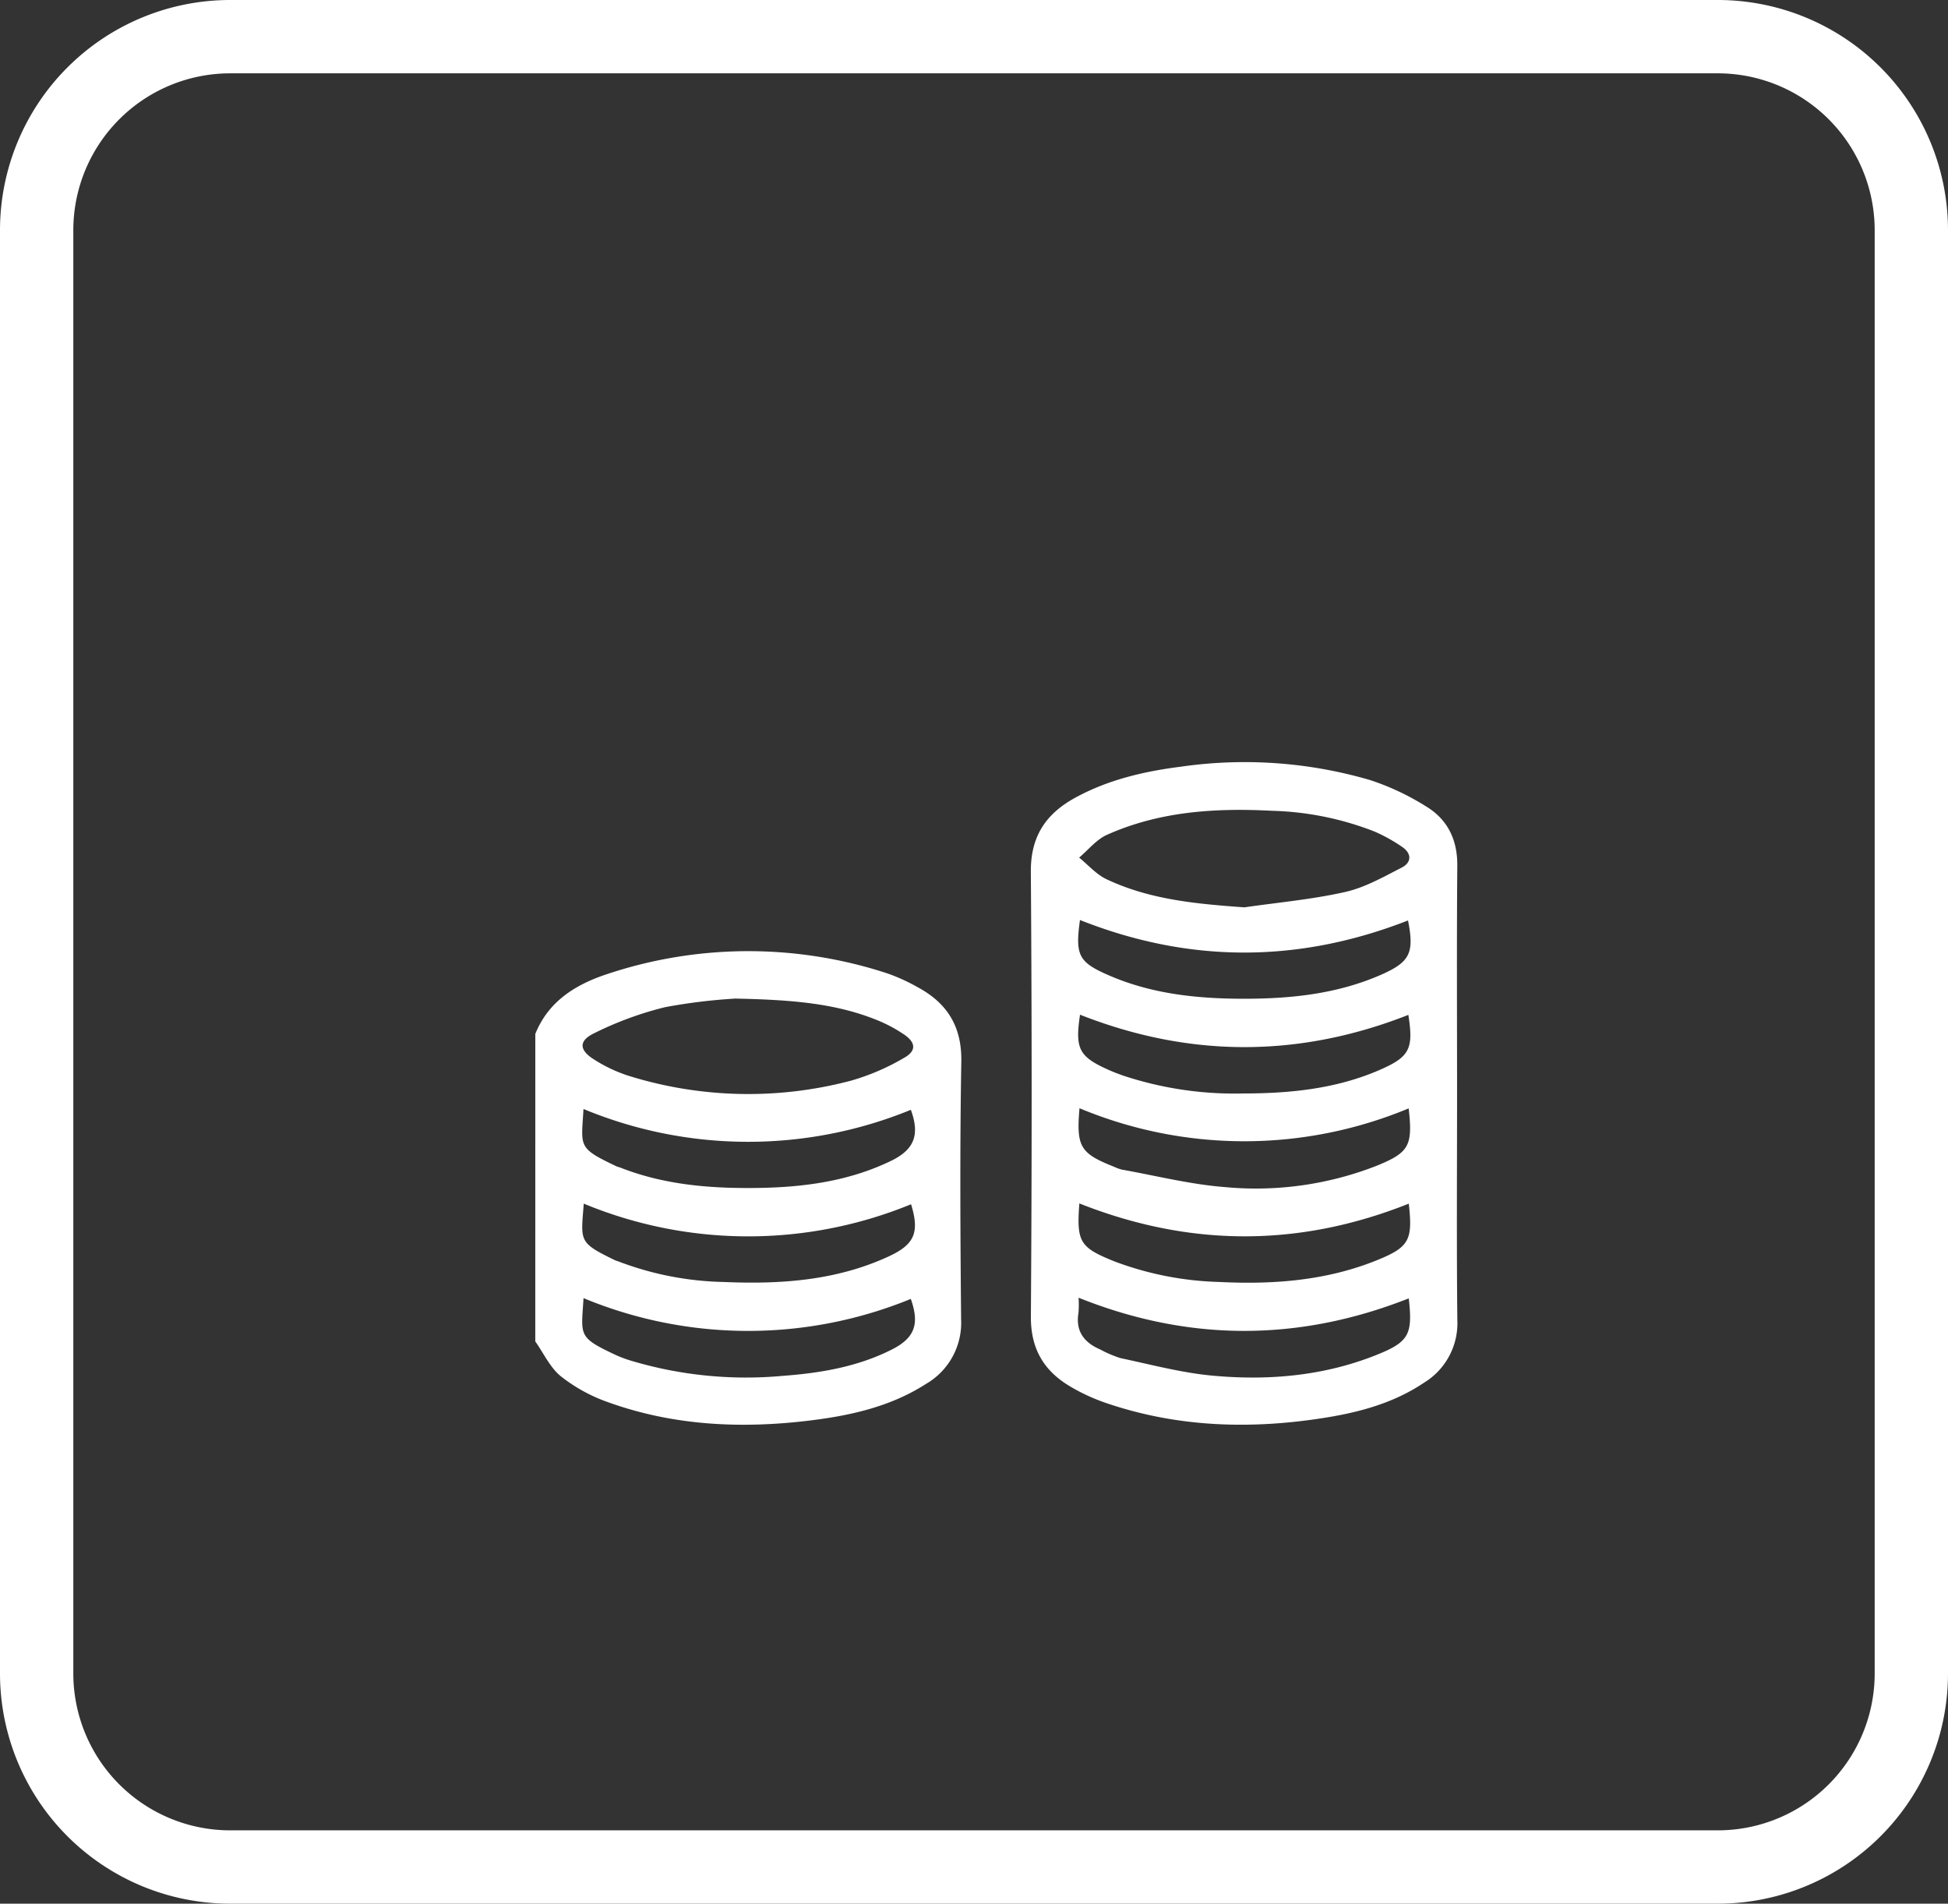 <svg id="Group_104" data-name="Group 104" xmlns="http://www.w3.org/2000/svg" xmlns:xlink="http://www.w3.org/1999/xlink" width="318.828" height="311.506" viewBox="0 0 318.828 311.506">
  <rect x="0" y="0" width="318.828" height="311.506" fill="#333333" stroke="none"/>
  <defs>
    <clipPath id="clip-path">
      <rect id="Rectangle_37" data-name="Rectangle 37" width="318.828" height="311.506" fill="#fff"/>
    </clipPath>
  </defs>
  <g id="Group_103" data-name="Group 103" clip-path="url(#clip-path)">
    <path id="Path_61" data-name="Path 61" d="M281.148,311.506H37.68A37.679,37.679,0,0,1,0,273.827V37.68A37.68,37.68,0,0,1,37.68,0H281.148a37.68,37.68,0,0,1,37.68,37.68V273.827a37.679,37.679,0,0,1-37.68,37.679M37.68,12A25.68,25.68,0,0,0,12,37.68V273.827a25.68,25.68,0,0,0,25.68,25.679H281.148a25.679,25.679,0,0,0,25.68-25.679V37.68A25.68,25.68,0,0,0,281.148,12Z" fill="#fff"/>
    <path id="Path_62" data-name="Path 62" d="M87.614,169.183c2.158-5.367,6.634-8.1,11.743-9.785a73.018,73.018,0,0,1,45.828-.134,29.851,29.851,0,0,1,4.933,2.238c4.882,2.6,7.322,6.424,7.22,12.241-.246,14.044-.165,28.1-.033,42.142a11.55,11.55,0,0,1-5.741,10.566c-5.667,3.642-12.041,5.112-18.587,5.94-11.369,1.439-22.62.966-33.5-2.959a26.788,26.788,0,0,1-7.668-4.212c-1.778-1.438-2.826-3.778-4.2-5.718Zm32.7-5.778a91.939,91.939,0,0,0-11.451,1.4,55.9,55.9,0,0,0-11.581,4.248c-2.6,1.242-2.513,2.762-.083,4.295a24.348,24.348,0,0,0,5.475,2.622,65.731,65.731,0,0,0,36.588.869,37.282,37.282,0,0,0,8.662-3.713c2.068-1.132,2.006-2.5.074-3.827a23.72,23.72,0,0,0-4.573-2.425c-6.764-2.711-13.9-3.284-23.111-3.473M95.5,181.47c-.351,6.246-1.022,6.326,5.378,9.37.2.1.432.134.643.217,6.35,2.5,13.015,3.27,19.755,3.336,8.427.084,16.759-.676,24.505-4.41,3.914-1.886,4.779-4.3,3.3-8.382A70.318,70.318,0,0,1,95.5,181.47m.006,30.951c-.372,6.2-1,6.363,5.341,9.332a19.923,19.923,0,0,0,2.545.937,65.643,65.643,0,0,0,24.622,2.456c6.2-.457,12.289-1.464,17.918-4.3,3.788-1.906,4.6-4.173,3.14-8.3a70.315,70.315,0,0,1-53.566-.128m.039-15.46c-.474,6.183-.909,6.327,5.055,9.231.2.1.428.147.638.232a51.147,51.147,0,0,0,17.246,3.355c9.272.4,18.431-.22,27.02-4.207,4.234-1.966,5-3.958,3.611-8.513a70.27,70.27,0,0,1-53.57-.1" fill="#fff"/>
    <path id="Path_63" data-name="Path 63" d="M238.478,179.071c0,12.314-.088,24.628.046,36.94a11.4,11.4,0,0,1-5.474,10.258c-4.806,3.225-10.24,4.75-15.856,5.666-12.322,2.011-24.515,1.674-36.426-2.446a31.692,31.692,0,0,1-5.332-2.451c-4.461-2.552-6.752-6.174-6.713-11.625q.255-36.372-.006-72.747c-.045-5.849,2.491-9.538,7.336-12.172,5.4-2.934,11.252-4.284,17.268-5.045a73.177,73.177,0,0,1,30.934,2.2,41.452,41.452,0,0,1,9.153,4.309c3.526,2.134,5.144,5.455,5.108,9.722-.106,12.463-.038,24.929-.038,37.393m-34.811-30.6c5.5-.8,11.078-1.294,16.489-2.512,3.226-.726,6.262-2.459,9.256-3.99,1.647-.843,1.66-2.319.074-3.39a26.63,26.63,0,0,0-4.522-2.514,49.475,49.475,0,0,0-16.761-3.394c-9.265-.485-18.43.082-27.04,3.938-1.723.772-3.038,2.458-4.541,3.722,1.479,1.2,2.8,2.74,4.466,3.531,7.108,3.366,14.762,4.045,22.579,4.609m-26.9,17.566c-.838,5.618-.177,6.868,4.727,9.054.756.337,1.534.629,2.315.906a57.906,57.906,0,0,0,19.609,2.93c7.66,0,15.236-.742,22.373-3.844,4.934-2.145,5.59-3.446,4.714-9.016q-26.862,10.562-53.738-.03m-.01-15.49c-.795,5.775-.249,6.9,4.793,9.078,6.913,2.99,14.242,3.776,21.683,3.8,7.823.029,15.531-.736,22.793-3.919,4.772-2.092,5.471-3.6,4.422-8.889-17.831,6.963-35.675,7.067-53.691-.074m53.815,61.912c-17.964,7.086-35.942,7.142-54.042-.108a16.938,16.938,0,0,1-.018,2.484c-.5,3.038.947,4.867,3.59,6a18.59,18.59,0,0,0,3.316,1.408c5,1.054,9.978,2.4,15.037,2.861,9.157.843,18.242.057,26.891-3.413,5.275-2.116,5.885-3.339,5.226-9.236m-.015-31.085a70,70,0,0,1-53.876-.023c-.546,6.312.113,7.385,5.68,9.587a6.832,6.832,0,0,0,1.272.46c5.617,1,11.2,2.423,16.866,2.857a54.192,54.192,0,0,0,24.867-3.51c5.307-2.163,5.869-3.3,5.191-9.371m-53.9,15.552c-.474,6.333.072,7.2,5.712,9.475a52.5,52.5,0,0,0,17.226,3.38c8.808.437,17.507-.214,25.781-3.566,5.307-2.15,5.86-3.308,5.2-9.252-17.906,7.135-35.819,7.138-53.919-.037" fill="#fff"/>
  </g>
</svg>
